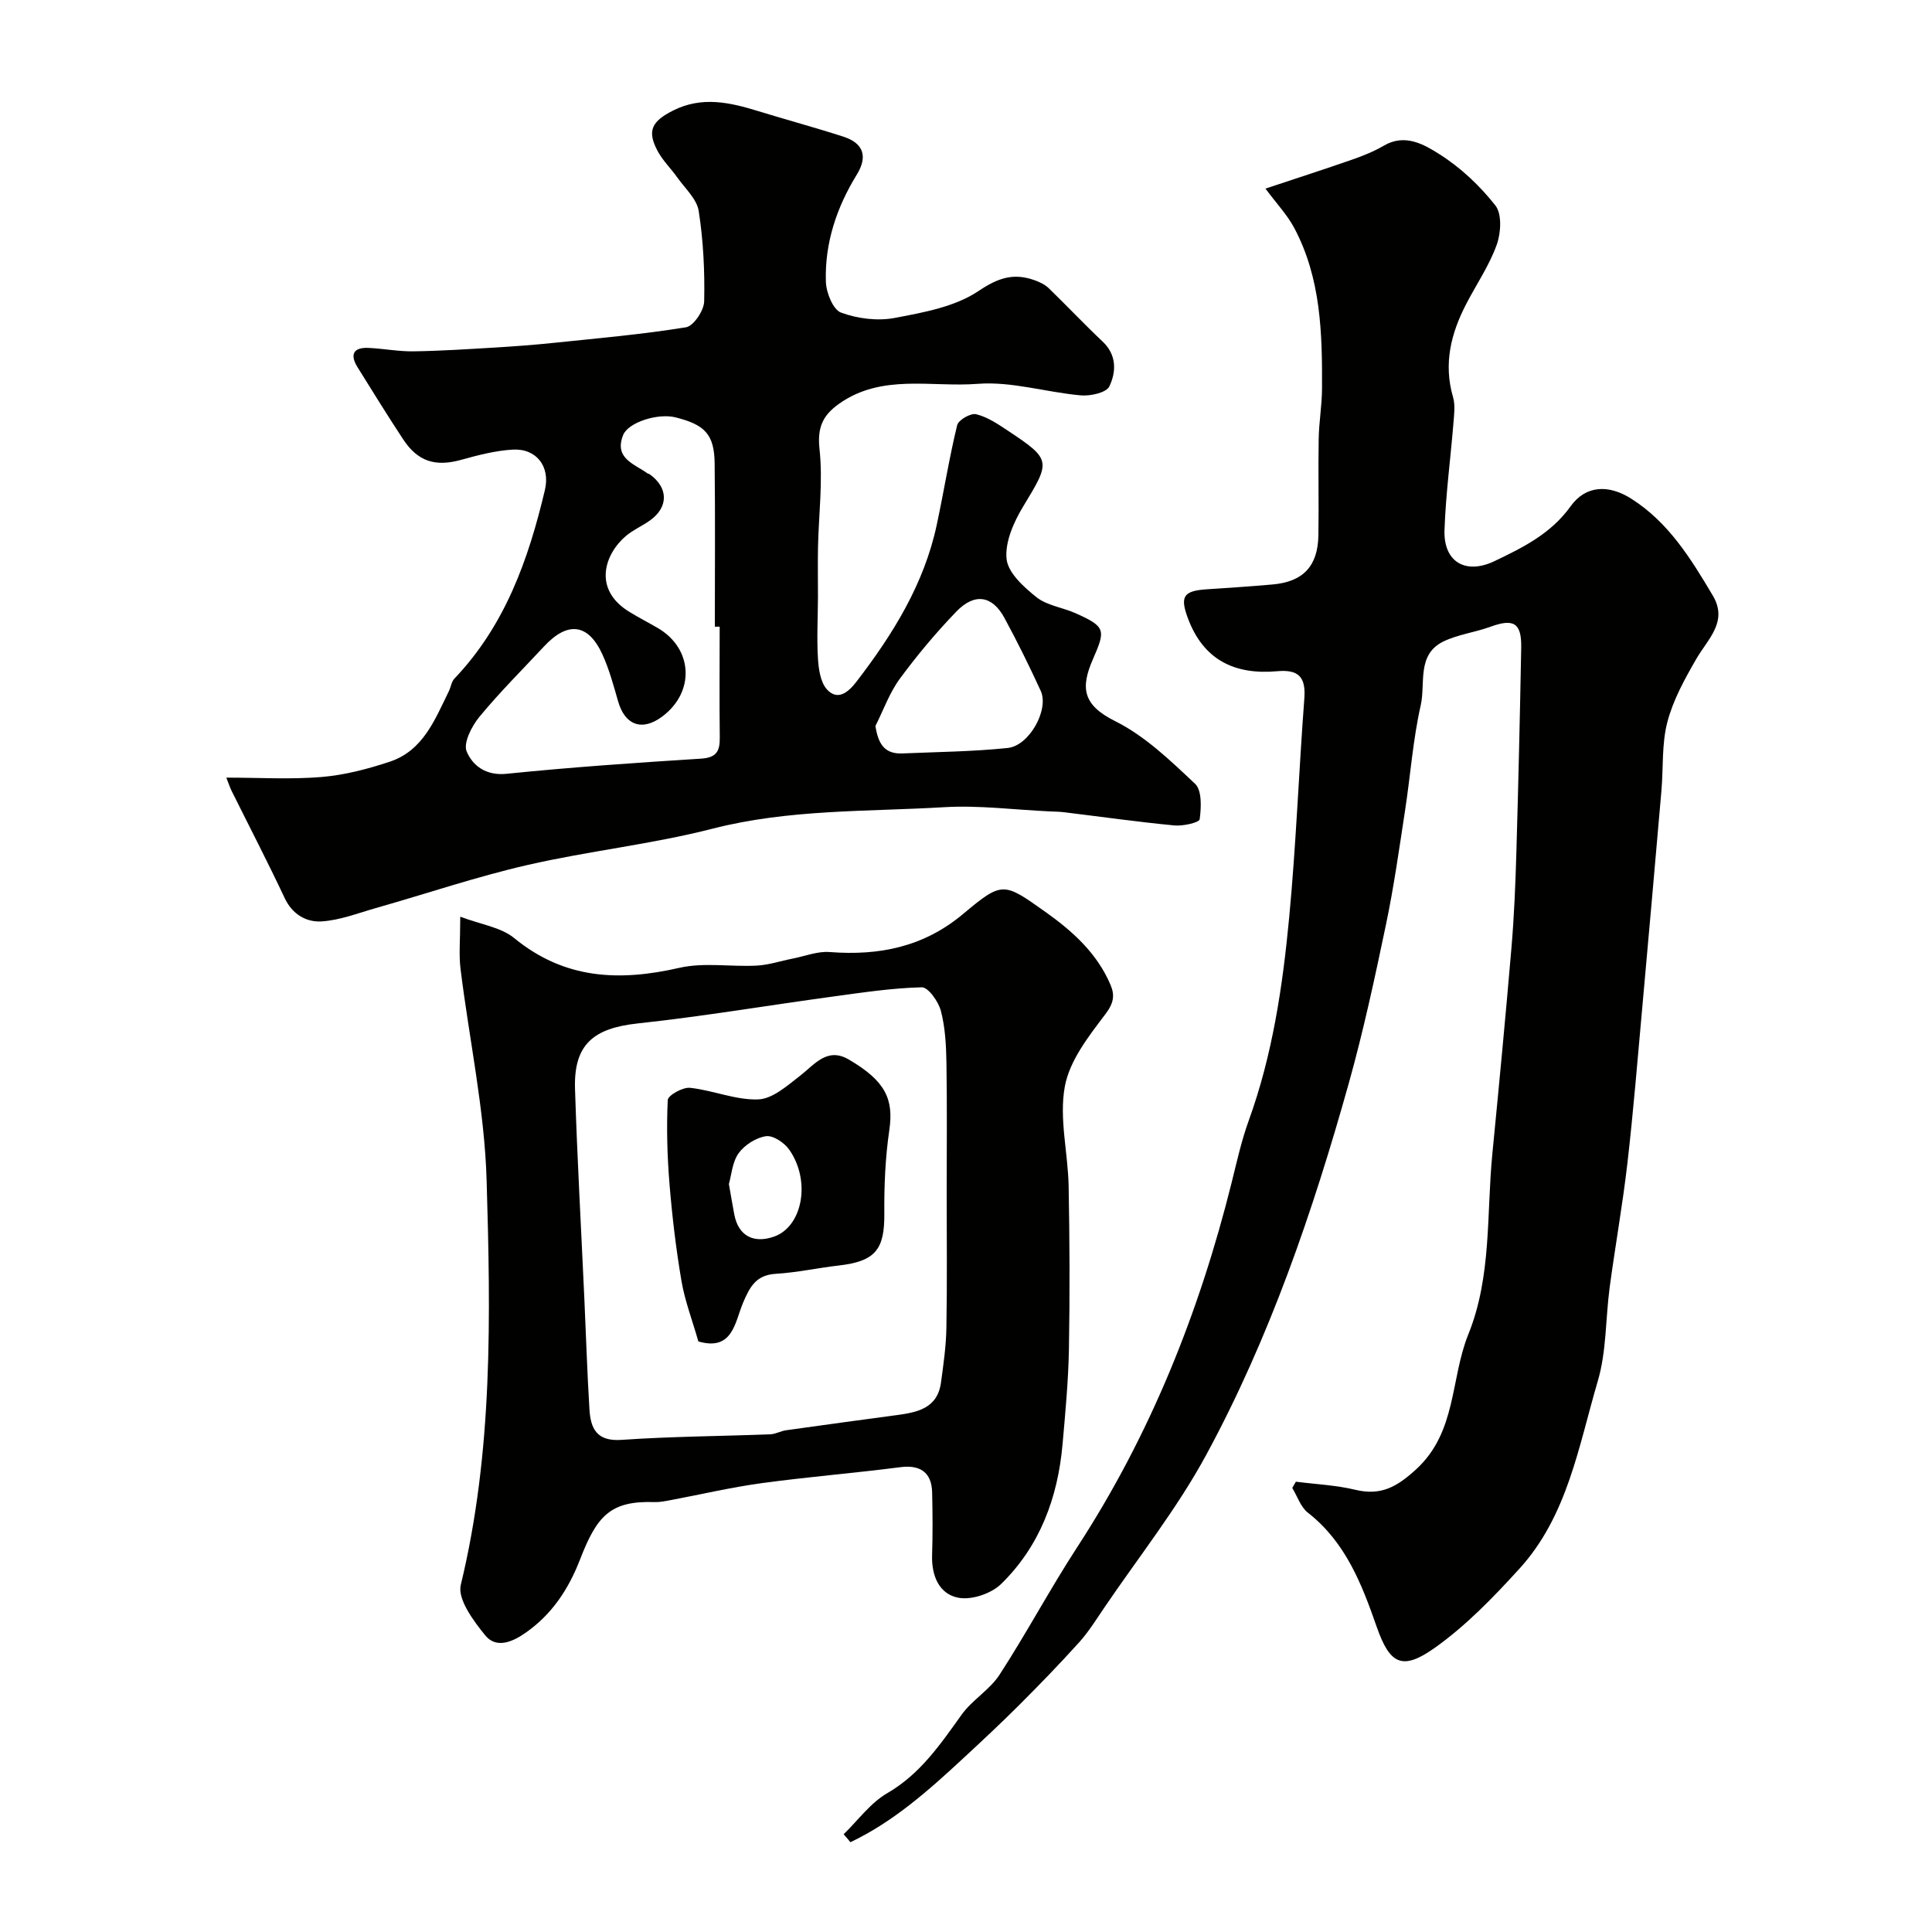 <svg enable-background="new 0 0 400 400" viewBox="0 0 400 400" xmlns="http://www.w3.org/2000/svg"><g fill="#010100"><path d="m174.67 379.76c2.98-2.89 5.55-6.49 9.04-8.51 6.85-3.98 10.98-10.11 15.39-16.25 2.19-3.06 5.81-5.13 7.84-8.26 5.59-8.61 10.43-17.72 16.03-26.33 15.2-23.33 25.35-48.75 32.05-75.66 1.06-4.26 2.01-8.58 3.5-12.7 4.94-13.62 7.04-27.82 8.39-42.09 1.43-15.09 2-30.26 3.14-45.38.33-4.43-1.21-6.01-5.63-5.61-8.75.78-15.29-2.28-18.52-11.08-1.57-4.28-.94-5.55 3.78-5.87 4.59-.31 9.19-.6 13.78-1.01 6.34-.56 9.39-3.78 9.5-10.18.11-6.66-.06-13.33.06-19.99.06-3.45.67-6.89.69-10.34.06-11.45-.2-22.9-5.77-33.34-1.45-2.71-3.65-5.02-5.94-8.11 6.12-2.04 12.05-3.95 17.94-6 2.27-.79 4.55-1.71 6.62-2.92 4.34-2.53 8.29-.21 11.42 1.77 4.4 2.77 8.41 6.55 11.63 10.65 1.38 1.76 1.15 5.68.27 8.13-1.53 4.26-4.16 8.11-6.27 12.17-3.19 6.12-4.8 12.44-2.77 19.38.49 1.69.21 3.65.07 5.47-.6 7.35-1.59 14.69-1.84 22.05-.23 6.58 4.36 9.29 10.36 6.42 5.89-2.82 11.68-5.67 15.74-11.34 3.11-4.35 7.83-4.56 12.5-1.62 7.79 4.91 12.43 12.49 16.96 20.12 3.19 5.39-1.04 8.96-3.44 13.11-2.39 4.14-4.79 8.48-5.98 13.05-1.19 4.55-.82 9.49-1.23 14.24-1.29 14.9-2.61 29.8-3.95 44.7-.98 10.8-1.85 21.61-3.09 32.38-.99 8.59-2.52 17.12-3.67 25.69-.87 6.49-.64 13.26-2.47 19.45-3.97 13.48-6.26 27.9-16.21 38.82-5.38 5.91-11.06 11.8-17.54 16.4-6.76 4.79-9.31 3.39-12.02-4.36-3.1-8.88-6.45-17.53-14.25-23.63-1.5-1.17-2.18-3.39-3.23-5.12l.75-1.29c4.12.53 8.32.71 12.33 1.68 5.26 1.26 8.56-.59 12.52-4.2 8.48-7.74 7.11-18.72 10.84-27.96 4.87-12.03 3.76-24.85 4.98-37.36 1.39-14.23 2.75-28.46 3.96-42.7.56-6.58.83-13.19 1.02-19.8.41-14.11.74-28.23 1-42.35.09-5.12-1.56-6.07-6.36-4.32-3.18 1.16-6.68 1.58-9.7 3.03-5.63 2.7-3.72 8.69-4.74 13.21-1.62 7.15-2.13 14.55-3.25 21.82-1.21 7.9-2.32 15.84-3.96 23.66-2.3 10.98-4.66 21.97-7.68 32.77-7.44 26.56-16.36 52.66-29.52 76.96-6.01 11.1-13.99 21.14-21.11 31.64-1.65 2.43-3.22 4.96-5.17 7.14-4.01 4.45-8.19 8.76-12.43 13-3.8 3.8-7.73 7.46-11.67 11.11-7.15 6.63-14.43 13.1-23.29 17.31-.45-.56-.93-1.11-1.4-1.65z"/><path d="m46.86 161c6.87 0 13.33.4 19.71-.13 4.77-.4 9.56-1.65 14.13-3.17 6.91-2.29 9.34-8.72 12.23-14.59.42-.86.53-1.96 1.15-2.61 10.49-11 15.34-24.68 18.74-39.07 1.14-4.83-1.75-8.65-6.74-8.34-3.54.22-7.07 1.13-10.51 2.09-5.37 1.51-9.05.43-12.12-4.25-3.23-4.91-6.32-9.9-9.42-14.89-1.62-2.6-.92-4.15 2.26-4.01 3.12.14 6.22.76 9.33.71 5.59-.08 11.18-.45 16.77-.78 4.1-.25 8.21-.55 12.3-.98 9.13-.95 18.29-1.75 27.34-3.22 1.56-.25 3.71-3.46 3.76-5.34.14-6.24-.17-12.57-1.13-18.73-.38-2.48-2.82-4.67-4.42-6.93-1.32-1.87-3.03-3.51-4.09-5.5-2.24-4.19-1.22-6.15 3.24-8.39 5.94-2.98 11.69-1.68 17.54.12 5.88 1.81 11.82 3.41 17.67 5.3 4.13 1.33 5.13 4.06 2.8 7.85-4.19 6.81-6.67 14.21-6.41 22.21.07 2.25 1.49 5.77 3.14 6.37 3.42 1.26 7.57 1.78 11.14 1.1 5.97-1.13 12.49-2.31 17.34-5.58 4.11-2.77 7.29-3.76 11.6-2.22 1.03.37 2.12.88 2.9 1.63 3.76 3.64 7.35 7.46 11.16 11.05 2.99 2.81 2.83 6.31 1.41 9.3-.62 1.3-3.91 2.03-5.89 1.86-7.15-.63-14.36-2.94-21.37-2.39-9.58.75-19.86-2.16-28.72 4.14-3.36 2.39-4.51 4.88-4.03 9.35.73 6.69-.17 13.55-.31 20.33-.07 3.46 0 6.91-.01 10.37-.02 4.23-.26 8.47 0 12.69.14 2.22.52 4.95 1.9 6.43 2.26 2.42 4.48.42 6.05-1.62 7.56-9.83 14.04-20.24 16.66-32.57 1.46-6.84 2.56-13.77 4.21-20.56.26-1.08 2.8-2.54 3.92-2.27 2.3.55 4.45 1.99 6.48 3.34 9.16 6.08 9 6.31 3.28 15.74-1.96 3.23-3.81 7.39-3.45 10.89.29 2.86 3.58 5.84 6.2 7.92 2.18 1.73 5.39 2.11 8.06 3.3 6.25 2.79 6.28 3.45 3.63 9.5-2.62 5.98-2.13 9.51 4.6 12.86 6.16 3.07 11.44 8.16 16.54 12.97 1.44 1.36 1.28 4.91.95 7.34-.09.68-3.45 1.45-5.22 1.28-7.64-.73-15.25-1.81-22.88-2.74-.99-.12-1.99-.12-2.98-.17-7.27-.33-14.57-1.3-21.8-.87-16.02.95-32.14.39-47.98 4.45-12.59 3.23-25.64 4.61-38.32 7.52-10.58 2.43-20.91 5.94-31.37 8.91-3.73 1.06-7.48 2.54-11.28 2.77-3.12.18-6.01-1.43-7.61-4.83-3.51-7.47-7.31-14.79-10.98-22.18-.34-.67-.57-1.42-1.1-2.76zm102.14-31.25c-.33 0-.67 0-1 0 0-11.26.09-22.52-.04-33.78-.07-6-1.97-8.03-8.1-9.56-3.67-.92-9.81 1.04-10.85 3.67-1.91 4.82 2.3 5.94 5.03 7.92.13.09.33.09.45.18 3.92 2.79 3.96 6.83.04 9.6-1.59 1.13-3.44 1.92-4.92 3.17-4.38 3.69-6.99 11.02.68 15.72 1.94 1.19 3.97 2.23 5.94 3.38 7.26 4.27 7.68 13.23.87 18.31-4.15 3.09-7.7 1.82-9.13-3.16-.94-3.27-1.83-6.6-3.24-9.69-2.93-6.43-7.18-6.94-12.06-1.71-4.51 4.84-9.22 9.52-13.42 14.62-1.59 1.93-3.37 5.41-2.63 7.17 1.21 2.87 3.92 5.05 8.22 4.62 13.4-1.37 26.85-2.29 40.29-3.14 3.17-.2 3.93-1.51 3.89-4.34-.09-7.65-.02-15.32-.02-22.98zm32.25 20.56c.58 3.79 1.95 5.84 5.6 5.68 7.27-.31 14.57-.38 21.79-1.13 4.5-.47 8.6-7.99 6.83-11.83-2.36-5.13-4.85-10.2-7.55-15.16-2.5-4.58-6.15-5.16-9.92-1.25-4.2 4.36-8.13 9.05-11.72 13.93-2.13 2.91-3.38 6.48-5.03 9.76z"/><path d="m95.29 189.79c4.26 1.62 8.41 2.17 11.17 4.43 10.4 8.54 21.74 9.01 34.19 6.16 5.1-1.17 10.66-.18 16-.46 2.51-.13 4.99-.97 7.49-1.46 2.55-.5 5.14-1.55 7.64-1.35 10.23.79 19.44-1.04 27.59-7.86 8.18-6.85 8.39-6.61 17.07-.45 5.64 4 10.7 8.56 13.48 15.1.91 2.14.68 3.77-1.03 6.03-3.47 4.58-7.45 9.64-8.43 15.02-1.21 6.61.66 13.73.79 20.64.21 11.23.26 22.47.06 33.71-.12 6.58-.74 13.16-1.32 19.72-.98 11.06-4.7 21.1-12.72 28.93-2.04 1.99-6.09 3.36-8.82 2.85-4.01-.74-5.61-4.56-5.47-8.83.14-4.33.11-8.66.01-12.99-.1-4.16-2.51-5.74-6.55-5.22-9.59 1.24-19.24 2.01-28.81 3.32-6.28.86-12.47 2.32-18.71 3.49-1.13.21-2.28.46-3.41.42-9.16-.3-11.92 2.84-15.43 11.91-2.39 6.17-5.82 11.32-11.19 15.1-2.64 1.86-6.08 3.47-8.44.57-2.43-2.98-5.76-7.48-5.05-10.43 6.7-27.66 6.17-55.77 5.35-83.78-.43-14.63-3.61-29.16-5.4-43.76-.37-2.92-.06-5.93-.06-10.81zm100.71 57.21c0-9 .1-17.99-.05-26.99-.06-3.59-.25-7.27-1.15-10.71-.5-1.93-2.62-4.92-3.95-4.89-6.18.15-12.36 1.09-18.51 1.93-13.44 1.83-26.82 4.1-40.3 5.55-9.21.99-13.27 4.38-12.99 13.53.46 14.54 1.28 29.06 1.94 43.59.35 7.6.58 15.2 1.05 22.79.24 3.97 1.51 6.67 6.63 6.31 10.24-.71 20.52-.76 30.78-1.15 1.11-.04 2.18-.68 3.29-.84 7.59-1.07 15.19-2.1 22.79-3.12 4.33-.58 8.55-1.36 9.29-6.75.51-3.74 1.05-7.5 1.12-11.26.17-9.33.06-18.66.06-27.99z"/><path d="m144.59 277.73c-1.28-4.46-2.8-8.42-3.5-12.52-1.13-6.65-1.93-13.38-2.48-20.11-.47-5.76-.63-11.58-.36-17.35.05-.97 3.11-2.69 4.61-2.53 4.75.51 9.46 2.57 14.13 2.4 2.96-.11 6.02-2.85 8.66-4.9 3.05-2.37 5.61-5.96 10.06-3.37 7.65 4.46 9.35 8.24 8.41 14.65-.83 5.67-1.08 11.48-1.03 17.22.07 7.49-1.86 9.92-9.43 10.79-4.36.5-8.69 1.46-13.06 1.72-4.06.25-5.34 2.67-6.74 5.95-1.7 3.98-2.1 10.13-9.27 8.05zm6.32-32.59c.44 2.48.75 4.4 1.12 6.32.83 4.35 3.93 6.07 8.22 4.57 5.9-2.06 7.7-11.53 3.14-18.02-1-1.43-3.34-2.99-4.81-2.77-2.06.3-4.43 1.82-5.66 3.53-1.32 1.85-1.48 4.54-2.01 6.37z"/></g></svg>